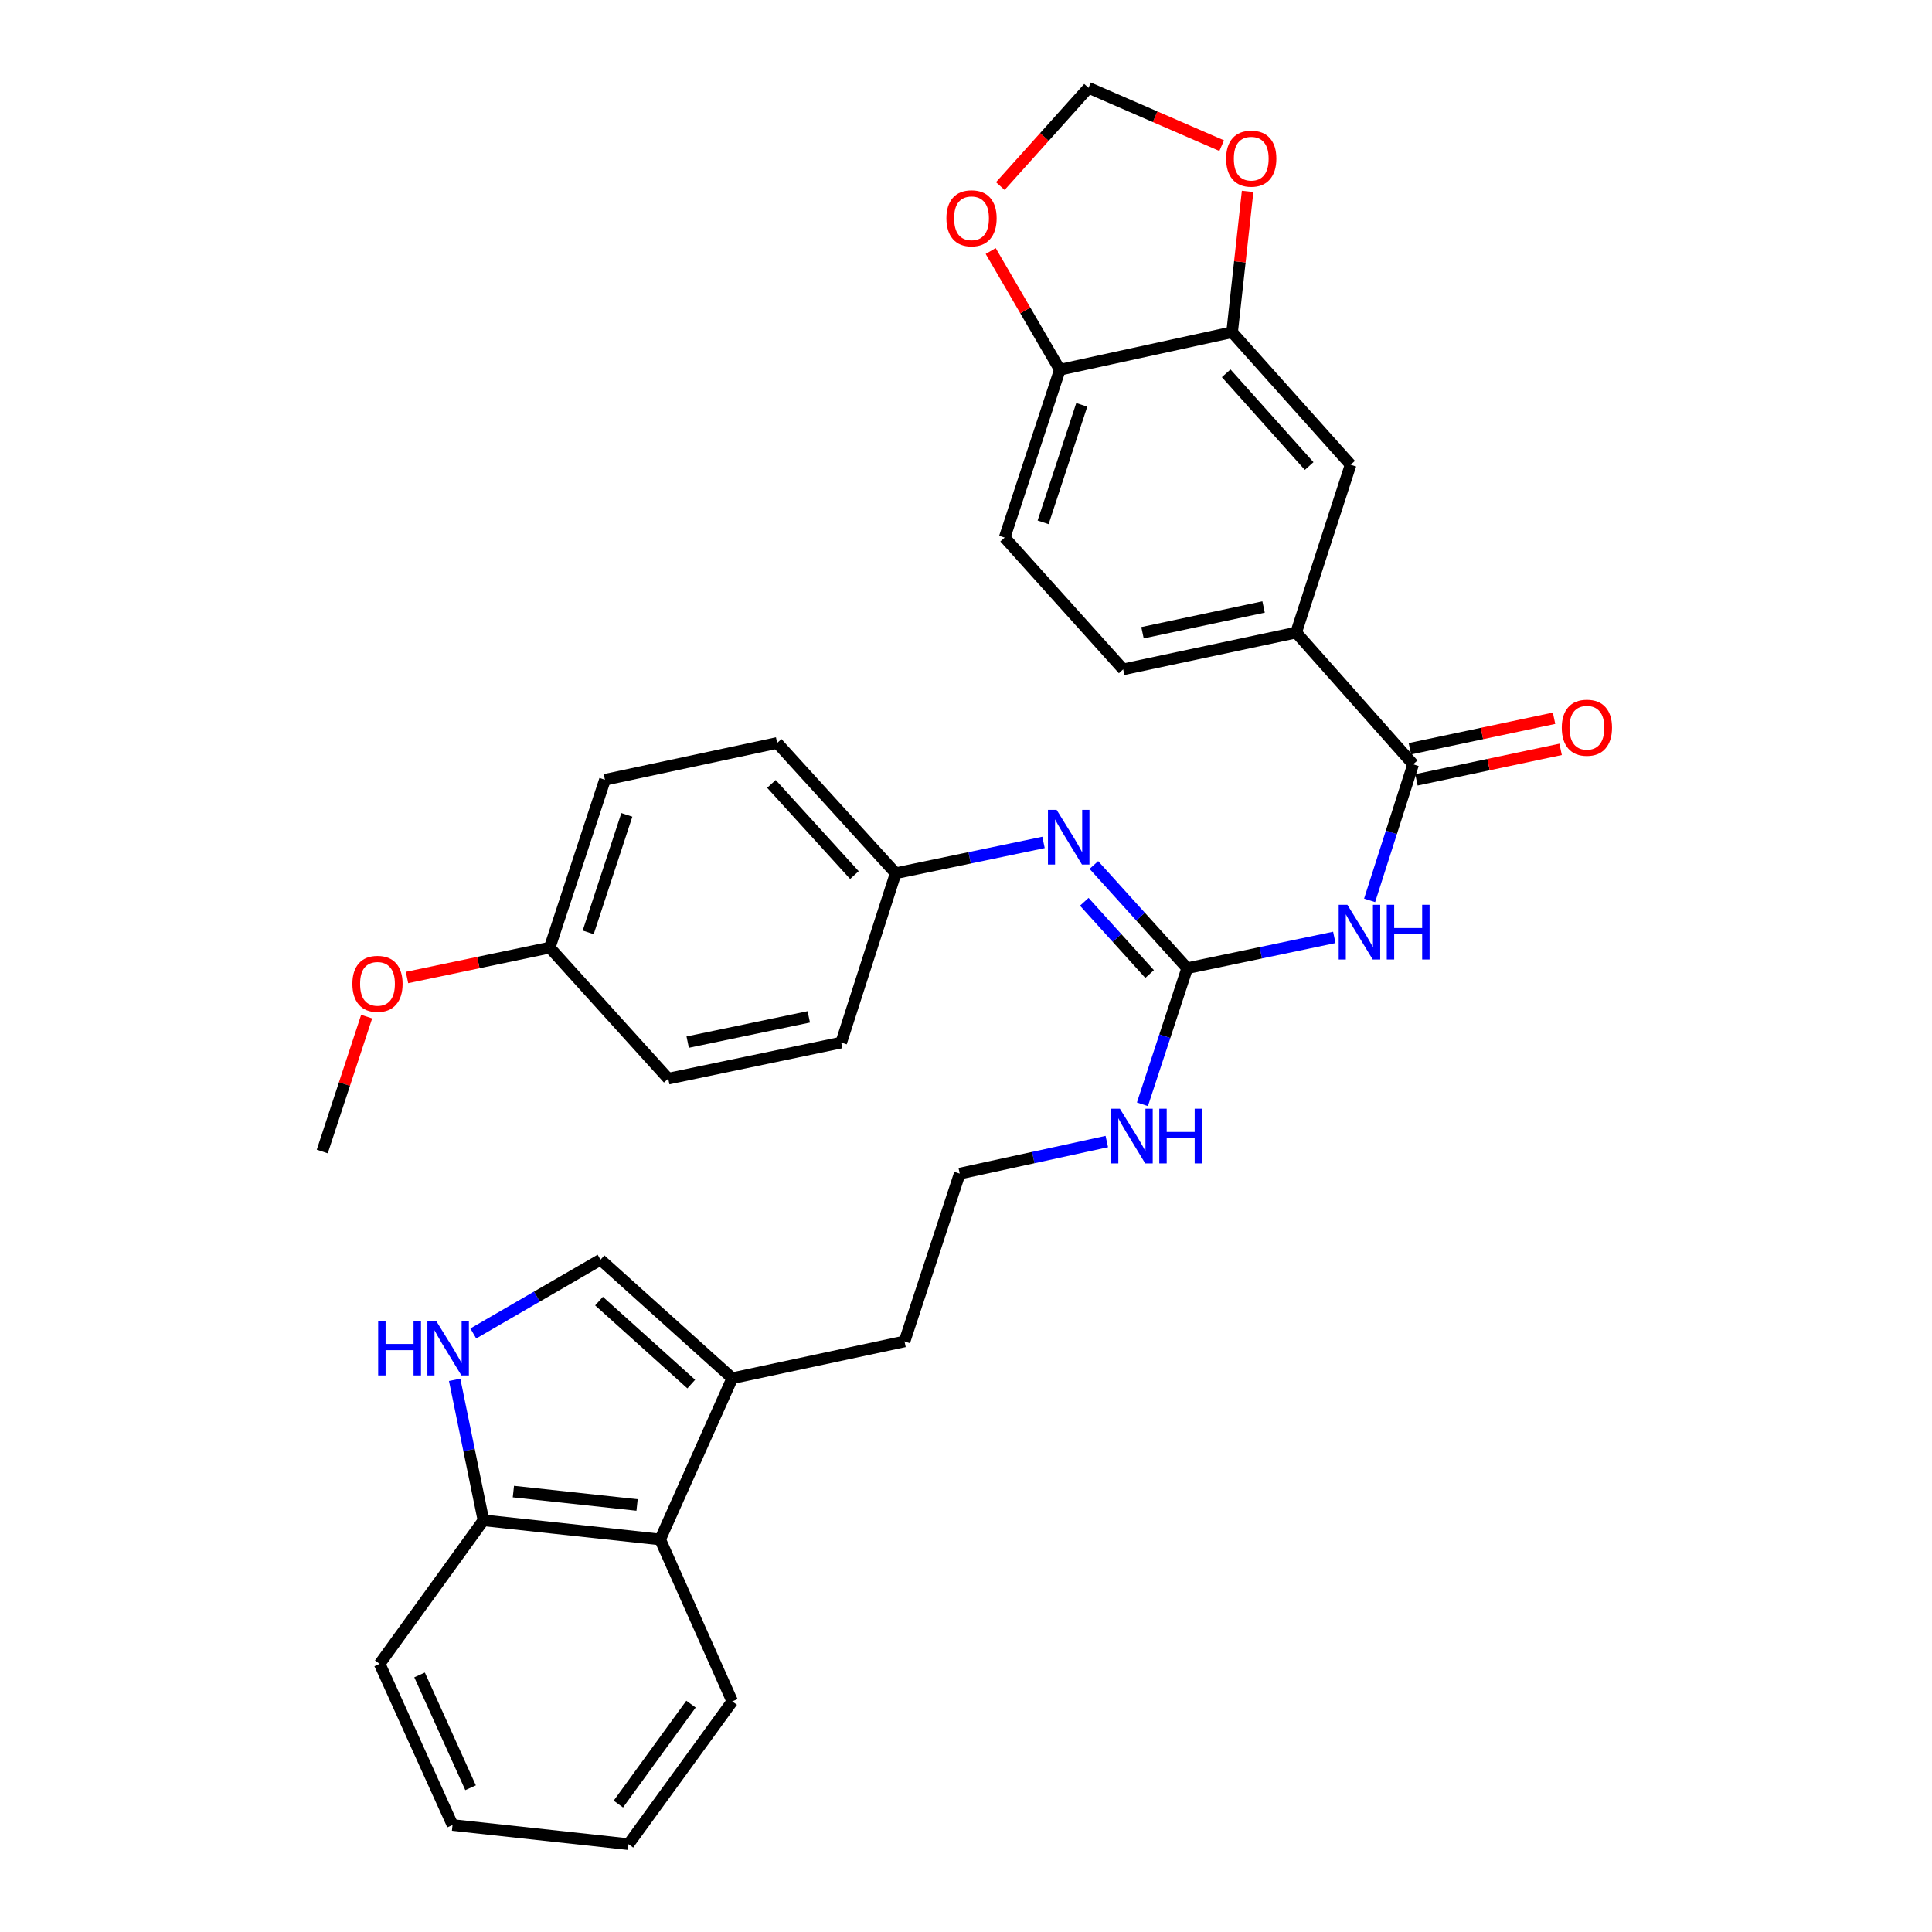 <?xml version='1.0' encoding='iso-8859-1'?>
<svg version='1.1' baseProfile='full'
              xmlns='http://www.w3.org/2000/svg'
                      xmlns:rdkit='http://www.rdkit.org/xml'
                      xmlns:xlink='http://www.w3.org/1999/xlink'
                  xml:space='preserve'
width='1000px' height='1000px' viewBox='0 0 1000 1000'>
<!-- END OF HEADER -->
<rect style='opacity:1.0;fill:#FFFFFF;stroke:none' width='1000' height='1000' x='0' y='0'> </rect>
<path class='bond-0' d='M 690.632,485.194 L 652.559,493.164' style='fill:none;fill-rule:evenodd;stroke:#0000FF;stroke-width:6px;stroke-linecap:butt;stroke-linejoin:miter;stroke-opacity:1' />
<path class='bond-0' d='M 652.559,493.164 L 614.486,501.133' style='fill:none;fill-rule:evenodd;stroke:#000000;stroke-width:6px;stroke-linecap:butt;stroke-linejoin:miter;stroke-opacity:1' />
<path class='bond-1' d='M 708.91,466.029 L 720.178,430.814' style='fill:none;fill-rule:evenodd;stroke:#0000FF;stroke-width:6px;stroke-linecap:butt;stroke-linejoin:miter;stroke-opacity:1' />
<path class='bond-1' d='M 720.178,430.814 L 731.445,395.6' style='fill:none;fill-rule:evenodd;stroke:#000000;stroke-width:6px;stroke-linecap:butt;stroke-linejoin:miter;stroke-opacity:1' />
<path class='bond-4' d='M 614.486,501.133 L 590.334,474.429' style='fill:none;fill-rule:evenodd;stroke:#000000;stroke-width:6px;stroke-linecap:butt;stroke-linejoin:miter;stroke-opacity:1' />
<path class='bond-4' d='M 590.334,474.429 L 566.181,447.724' style='fill:none;fill-rule:evenodd;stroke:#0000FF;stroke-width:6px;stroke-linecap:butt;stroke-linejoin:miter;stroke-opacity:1' />
<path class='bond-4' d='M 595.039,504.158 L 578.132,485.465' style='fill:none;fill-rule:evenodd;stroke:#000000;stroke-width:6px;stroke-linecap:butt;stroke-linejoin:miter;stroke-opacity:1' />
<path class='bond-4' d='M 578.132,485.465 L 561.225,466.771' style='fill:none;fill-rule:evenodd;stroke:#0000FF;stroke-width:6px;stroke-linecap:butt;stroke-linejoin:miter;stroke-opacity:1' />
<path class='bond-16' d='M 614.486,501.133 L 602.901,536.354' style='fill:none;fill-rule:evenodd;stroke:#000000;stroke-width:6px;stroke-linecap:butt;stroke-linejoin:miter;stroke-opacity:1' />
<path class='bond-16' d='M 602.901,536.354 L 591.315,571.574' style='fill:none;fill-rule:evenodd;stroke:#0000FF;stroke-width:6px;stroke-linecap:butt;stroke-linejoin:miter;stroke-opacity:1' />
<path class='bond-6' d='M 731.445,395.6 L 670.882,327.404' style='fill:none;fill-rule:evenodd;stroke:#000000;stroke-width:6px;stroke-linecap:butt;stroke-linejoin:miter;stroke-opacity:1' />
<path class='bond-15' d='M 733.148,403.648 L 770.464,395.755' style='fill:none;fill-rule:evenodd;stroke:#000000;stroke-width:6px;stroke-linecap:butt;stroke-linejoin:miter;stroke-opacity:1' />
<path class='bond-15' d='M 770.464,395.755 L 807.781,387.863' style='fill:none;fill-rule:evenodd;stroke:#FF0000;stroke-width:6px;stroke-linecap:butt;stroke-linejoin:miter;stroke-opacity:1' />
<path class='bond-15' d='M 729.743,387.552 L 767.06,379.659' style='fill:none;fill-rule:evenodd;stroke:#000000;stroke-width:6px;stroke-linecap:butt;stroke-linejoin:miter;stroke-opacity:1' />
<path class='bond-15' d='M 767.06,379.659 L 804.376,371.766' style='fill:none;fill-rule:evenodd;stroke:#FF0000;stroke-width:6px;stroke-linecap:butt;stroke-linejoin:miter;stroke-opacity:1' />
<path class='bond-2' d='M 244.977,690.209 L 277.903,671.115' style='fill:none;fill-rule:evenodd;stroke:#0000FF;stroke-width:6px;stroke-linecap:butt;stroke-linejoin:miter;stroke-opacity:1' />
<path class='bond-2' d='M 277.903,671.115 L 310.829,652.021' style='fill:none;fill-rule:evenodd;stroke:#000000;stroke-width:6px;stroke-linecap:butt;stroke-linejoin:miter;stroke-opacity:1' />
<path class='bond-36' d='M 235.327,714.194 L 242.782,750.553' style='fill:none;fill-rule:evenodd;stroke:#0000FF;stroke-width:6px;stroke-linecap:butt;stroke-linejoin:miter;stroke-opacity:1' />
<path class='bond-36' d='M 242.782,750.553 L 250.238,786.913' style='fill:none;fill-rule:evenodd;stroke:#000000;stroke-width:6px;stroke-linecap:butt;stroke-linejoin:miter;stroke-opacity:1' />
<path class='bond-3' d='M 310.829,652.021 L 379.024,713.37' style='fill:none;fill-rule:evenodd;stroke:#000000;stroke-width:6px;stroke-linecap:butt;stroke-linejoin:miter;stroke-opacity:1' />
<path class='bond-3' d='M 310.054,673.455 L 357.791,716.399' style='fill:none;fill-rule:evenodd;stroke:#000000;stroke-width:6px;stroke-linecap:butt;stroke-linejoin:miter;stroke-opacity:1' />
<path class='bond-19' d='M 540.129,436.037 L 501.868,444.012' style='fill:none;fill-rule:evenodd;stroke:#0000FF;stroke-width:6px;stroke-linecap:butt;stroke-linejoin:miter;stroke-opacity:1' />
<path class='bond-19' d='M 501.868,444.012 L 463.608,451.986' style='fill:none;fill-rule:evenodd;stroke:#000000;stroke-width:6px;stroke-linecap:butt;stroke-linejoin:miter;stroke-opacity:1' />
<path class='bond-5' d='M 379.024,713.37 L 468.178,694.322' style='fill:none;fill-rule:evenodd;stroke:#000000;stroke-width:6px;stroke-linecap:butt;stroke-linejoin:miter;stroke-opacity:1' />
<path class='bond-8' d='M 379.024,713.37 L 341.695,796.821' style='fill:none;fill-rule:evenodd;stroke:#000000;stroke-width:6px;stroke-linecap:butt;stroke-linejoin:miter;stroke-opacity:1' />
<path class='bond-9' d='M 670.882,327.404 L 699.08,240.544' style='fill:none;fill-rule:evenodd;stroke:#000000;stroke-width:6px;stroke-linecap:butt;stroke-linejoin:miter;stroke-opacity:1' />
<path class='bond-17' d='M 670.882,327.404 L 581.353,346.453' style='fill:none;fill-rule:evenodd;stroke:#000000;stroke-width:6px;stroke-linecap:butt;stroke-linejoin:miter;stroke-opacity:1' />
<path class='bond-17' d='M 654.029,314.169 L 591.359,327.503' style='fill:none;fill-rule:evenodd;stroke:#000000;stroke-width:6px;stroke-linecap:butt;stroke-linejoin:miter;stroke-opacity:1' />
<path class='bond-7' d='M 637.73,171.965 L 699.08,240.544' style='fill:none;fill-rule:evenodd;stroke:#000000;stroke-width:6px;stroke-linecap:butt;stroke-linejoin:miter;stroke-opacity:1' />
<path class='bond-7' d='M 634.671,193.221 L 677.615,241.227' style='fill:none;fill-rule:evenodd;stroke:#000000;stroke-width:6px;stroke-linecap:butt;stroke-linejoin:miter;stroke-opacity:1' />
<path class='bond-12' d='M 637.73,171.965 L 641.747,135.51' style='fill:none;fill-rule:evenodd;stroke:#000000;stroke-width:6px;stroke-linecap:butt;stroke-linejoin:miter;stroke-opacity:1' />
<path class='bond-12' d='M 641.747,135.51 L 645.763,99.056' style='fill:none;fill-rule:evenodd;stroke:#FF0000;stroke-width:6px;stroke-linecap:butt;stroke-linejoin:miter;stroke-opacity:1' />
<path class='bond-33' d='M 637.73,171.965 L 548.576,191.379' style='fill:none;fill-rule:evenodd;stroke:#000000;stroke-width:6px;stroke-linecap:butt;stroke-linejoin:miter;stroke-opacity:1' />
<path class='bond-10' d='M 341.695,796.821 L 250.238,786.913' style='fill:none;fill-rule:evenodd;stroke:#000000;stroke-width:6px;stroke-linecap:butt;stroke-linejoin:miter;stroke-opacity:1' />
<path class='bond-10' d='M 329.749,778.978 L 265.728,772.042' style='fill:none;fill-rule:evenodd;stroke:#000000;stroke-width:6px;stroke-linecap:butt;stroke-linejoin:miter;stroke-opacity:1' />
<path class='bond-28' d='M 341.695,796.821 L 379.024,880.637' style='fill:none;fill-rule:evenodd;stroke:#000000;stroke-width:6px;stroke-linecap:butt;stroke-linejoin:miter;stroke-opacity:1' />
<path class='bond-29' d='M 250.238,786.913 L 196.52,861.205' style='fill:none;fill-rule:evenodd;stroke:#000000;stroke-width:6px;stroke-linecap:butt;stroke-linejoin:miter;stroke-opacity:1' />
<path class='bond-11' d='M 548.576,191.379 L 520.004,278.257' style='fill:none;fill-rule:evenodd;stroke:#000000;stroke-width:6px;stroke-linecap:butt;stroke-linejoin:miter;stroke-opacity:1' />
<path class='bond-11' d='M 559.919,209.551 L 539.918,270.365' style='fill:none;fill-rule:evenodd;stroke:#000000;stroke-width:6px;stroke-linecap:butt;stroke-linejoin:miter;stroke-opacity:1' />
<path class='bond-13' d='M 548.576,191.379 L 530.677,160.655' style='fill:none;fill-rule:evenodd;stroke:#000000;stroke-width:6px;stroke-linecap:butt;stroke-linejoin:miter;stroke-opacity:1' />
<path class='bond-13' d='M 530.677,160.655 L 512.778,129.931' style='fill:none;fill-rule:evenodd;stroke:#FF0000;stroke-width:6px;stroke-linecap:butt;stroke-linejoin:miter;stroke-opacity:1' />
<path class='bond-14' d='M 632.343,75.391 L 597.881,60.422' style='fill:none;fill-rule:evenodd;stroke:#FF0000;stroke-width:6px;stroke-linecap:butt;stroke-linejoin:miter;stroke-opacity:1' />
<path class='bond-14' d='M 597.881,60.422 L 563.42,45.455' style='fill:none;fill-rule:evenodd;stroke:#000000;stroke-width:6px;stroke-linecap:butt;stroke-linejoin:miter;stroke-opacity:1' />
<path class='bond-35' d='M 517.75,96.314 L 540.585,70.885' style='fill:none;fill-rule:evenodd;stroke:#FF0000;stroke-width:6px;stroke-linecap:butt;stroke-linejoin:miter;stroke-opacity:1' />
<path class='bond-35' d='M 540.585,70.885 L 563.42,45.455' style='fill:none;fill-rule:evenodd;stroke:#000000;stroke-width:6px;stroke-linecap:butt;stroke-linejoin:miter;stroke-opacity:1' />
<path class='bond-23' d='M 572.884,590.859 L 534.822,599.156' style='fill:none;fill-rule:evenodd;stroke:#0000FF;stroke-width:6px;stroke-linecap:butt;stroke-linejoin:miter;stroke-opacity:1' />
<path class='bond-23' d='M 534.822,599.156 L 496.76,607.453' style='fill:none;fill-rule:evenodd;stroke:#000000;stroke-width:6px;stroke-linecap:butt;stroke-linejoin:miter;stroke-opacity:1' />
<path class='bond-18' d='M 581.353,346.453 L 520.004,278.257' style='fill:none;fill-rule:evenodd;stroke:#000000;stroke-width:6px;stroke-linecap:butt;stroke-linejoin:miter;stroke-opacity:1' />
<path class='bond-21' d='M 463.608,451.986 L 435.41,539.632' style='fill:none;fill-rule:evenodd;stroke:#000000;stroke-width:6px;stroke-linecap:butt;stroke-linejoin:miter;stroke-opacity:1' />
<path class='bond-22' d='M 463.608,451.986 L 402.259,384.558' style='fill:none;fill-rule:evenodd;stroke:#000000;stroke-width:6px;stroke-linecap:butt;stroke-linejoin:miter;stroke-opacity:1' />
<path class='bond-22' d='M 442.236,452.944 L 399.292,405.745' style='fill:none;fill-rule:evenodd;stroke:#000000;stroke-width:6px;stroke-linecap:butt;stroke-linejoin:miter;stroke-opacity:1' />
<path class='bond-20' d='M 284.532,490.485 L 313.114,403.607' style='fill:none;fill-rule:evenodd;stroke:#000000;stroke-width:6px;stroke-linecap:butt;stroke-linejoin:miter;stroke-opacity:1' />
<path class='bond-20' d='M 304.448,482.595 L 324.455,421.78' style='fill:none;fill-rule:evenodd;stroke:#000000;stroke-width:6px;stroke-linecap:butt;stroke-linejoin:miter;stroke-opacity:1' />
<path class='bond-27' d='M 284.532,490.485 L 247.598,498.218' style='fill:none;fill-rule:evenodd;stroke:#000000;stroke-width:6px;stroke-linecap:butt;stroke-linejoin:miter;stroke-opacity:1' />
<path class='bond-27' d='M 247.598,498.218 L 210.664,505.951' style='fill:none;fill-rule:evenodd;stroke:#FF0000;stroke-width:6px;stroke-linecap:butt;stroke-linejoin:miter;stroke-opacity:1' />
<path class='bond-34' d='M 284.532,490.485 L 345.881,558.306' style='fill:none;fill-rule:evenodd;stroke:#000000;stroke-width:6px;stroke-linecap:butt;stroke-linejoin:miter;stroke-opacity:1' />
<path class='bond-24' d='M 435.41,539.632 L 345.881,558.306' style='fill:none;fill-rule:evenodd;stroke:#000000;stroke-width:6px;stroke-linecap:butt;stroke-linejoin:miter;stroke-opacity:1' />
<path class='bond-24' d='M 418.622,526.327 L 355.952,539.399' style='fill:none;fill-rule:evenodd;stroke:#000000;stroke-width:6px;stroke-linecap:butt;stroke-linejoin:miter;stroke-opacity:1' />
<path class='bond-25' d='M 402.259,384.558 L 313.114,403.607' style='fill:none;fill-rule:evenodd;stroke:#000000;stroke-width:6px;stroke-linecap:butt;stroke-linejoin:miter;stroke-opacity:1' />
<path class='bond-26' d='M 496.76,607.453 L 468.178,694.322' style='fill:none;fill-rule:evenodd;stroke:#000000;stroke-width:6px;stroke-linecap:butt;stroke-linejoin:miter;stroke-opacity:1' />
<path class='bond-30' d='M 189.778,526.196 L 178.292,561.107' style='fill:none;fill-rule:evenodd;stroke:#FF0000;stroke-width:6px;stroke-linecap:butt;stroke-linejoin:miter;stroke-opacity:1' />
<path class='bond-30' d='M 178.292,561.107 L 166.805,596.018' style='fill:none;fill-rule:evenodd;stroke:#000000;stroke-width:6px;stroke-linecap:butt;stroke-linejoin:miter;stroke-opacity:1' />
<path class='bond-31' d='M 379.024,880.637 L 325.316,954.545' style='fill:none;fill-rule:evenodd;stroke:#000000;stroke-width:6px;stroke-linecap:butt;stroke-linejoin:miter;stroke-opacity:1' />
<path class='bond-31' d='M 357.658,882.052 L 320.063,933.787' style='fill:none;fill-rule:evenodd;stroke:#000000;stroke-width:6px;stroke-linecap:butt;stroke-linejoin:miter;stroke-opacity:1' />
<path class='bond-37' d='M 196.52,861.205 L 234.233,944.628' style='fill:none;fill-rule:evenodd;stroke:#000000;stroke-width:6px;stroke-linecap:butt;stroke-linejoin:miter;stroke-opacity:1' />
<path class='bond-37' d='M 217.169,866.941 L 243.568,925.338' style='fill:none;fill-rule:evenodd;stroke:#000000;stroke-width:6px;stroke-linecap:butt;stroke-linejoin:miter;stroke-opacity:1' />
<path class='bond-32' d='M 325.316,954.545 L 234.233,944.628' style='fill:none;fill-rule:evenodd;stroke:#000000;stroke-width:6px;stroke-linecap:butt;stroke-linejoin:miter;stroke-opacity:1' />
<path  class='atom-0' d='M 697.39 468.309
L 706.67 483.309
Q 707.59 484.789, 709.07 487.469
Q 710.55 490.149, 710.63 490.309
L 710.63 468.309
L 714.39 468.309
L 714.39 496.629
L 710.51 496.629
L 700.55 480.229
Q 699.39 478.309, 698.15 476.109
Q 696.95 473.909, 696.59 473.229
L 696.59 496.629
L 692.91 496.629
L 692.91 468.309
L 697.39 468.309
' fill='#0000FF'/>
<path  class='atom-0' d='M 717.79 468.309
L 721.63 468.309
L 721.63 480.349
L 736.11 480.349
L 736.11 468.309
L 739.95 468.309
L 739.95 496.629
L 736.11 496.629
L 736.11 483.549
L 721.63 483.549
L 721.63 496.629
L 717.79 496.629
L 717.79 468.309
' fill='#0000FF'/>
<path  class='atom-3' d='M 195.737 683.599
L 199.577 683.599
L 199.577 695.639
L 214.057 695.639
L 214.057 683.599
L 217.897 683.599
L 217.897 711.919
L 214.057 711.919
L 214.057 698.839
L 199.577 698.839
L 199.577 711.919
L 195.737 711.919
L 195.737 683.599
' fill='#0000FF'/>
<path  class='atom-3' d='M 225.697 683.599
L 234.977 698.599
Q 235.897 700.079, 237.377 702.759
Q 238.857 705.439, 238.937 705.599
L 238.937 683.599
L 242.697 683.599
L 242.697 711.919
L 238.817 711.919
L 228.857 695.519
Q 227.697 693.599, 226.457 691.399
Q 225.257 689.199, 224.897 688.519
L 224.897 711.919
L 221.217 711.919
L 221.217 683.599
L 225.697 683.599
' fill='#0000FF'/>
<path  class='atom-5' d='M 546.895 419.162
L 556.175 434.162
Q 557.095 435.642, 558.575 438.322
Q 560.055 441.002, 560.135 441.162
L 560.135 419.162
L 563.895 419.162
L 563.895 447.482
L 560.015 447.482
L 550.055 431.082
Q 548.895 429.162, 547.655 426.962
Q 546.455 424.762, 546.095 424.082
L 546.095 447.482
L 542.415 447.482
L 542.415 419.162
L 546.895 419.162
' fill='#0000FF'/>
<path  class='atom-13' d='M 634.638 82.114
Q 634.638 75.314, 637.998 71.514
Q 641.358 67.714, 647.638 67.714
Q 653.918 67.714, 657.278 71.514
Q 660.638 75.314, 660.638 82.114
Q 660.638 88.994, 657.238 92.914
Q 653.838 96.794, 647.638 96.794
Q 641.398 96.794, 637.998 92.914
Q 634.638 89.034, 634.638 82.114
M 647.638 93.594
Q 651.958 93.594, 654.278 90.714
Q 656.638 87.794, 656.638 82.114
Q 656.638 76.554, 654.278 73.754
Q 651.958 70.914, 647.638 70.914
Q 643.318 70.914, 640.958 73.714
Q 638.638 76.514, 638.638 82.114
Q 638.638 87.834, 640.958 90.714
Q 643.318 93.594, 647.638 93.594
' fill='#FF0000'/>
<path  class='atom-14' d='M 489.856 112.981
Q 489.856 106.181, 493.216 102.381
Q 496.576 98.581, 502.856 98.581
Q 509.136 98.581, 512.496 102.381
Q 515.856 106.181, 515.856 112.981
Q 515.856 119.861, 512.456 123.781
Q 509.056 127.661, 502.856 127.661
Q 496.616 127.661, 493.216 123.781
Q 489.856 119.901, 489.856 112.981
M 502.856 124.461
Q 507.176 124.461, 509.496 121.581
Q 511.856 118.661, 511.856 112.981
Q 511.856 107.421, 509.496 104.621
Q 507.176 101.781, 502.856 101.781
Q 498.536 101.781, 496.176 104.581
Q 493.856 107.381, 493.856 112.981
Q 493.856 118.701, 496.176 121.581
Q 498.536 124.461, 502.856 124.461
' fill='#FF0000'/>
<path  class='atom-16' d='M 808.376 376.659
Q 808.376 369.859, 811.736 366.059
Q 815.096 362.259, 821.376 362.259
Q 827.656 362.259, 831.016 366.059
Q 834.376 369.859, 834.376 376.659
Q 834.376 383.539, 830.976 387.459
Q 827.576 391.339, 821.376 391.339
Q 815.136 391.339, 811.736 387.459
Q 808.376 383.579, 808.376 376.659
M 821.376 388.139
Q 825.696 388.139, 828.016 385.259
Q 830.376 382.339, 830.376 376.659
Q 830.376 371.099, 828.016 368.299
Q 825.696 365.459, 821.376 365.459
Q 817.056 365.459, 814.696 368.259
Q 812.376 371.059, 812.376 376.659
Q 812.376 382.379, 814.696 385.259
Q 817.056 388.139, 821.376 388.139
' fill='#FF0000'/>
<path  class='atom-17' d='M 579.645 573.861
L 588.925 588.861
Q 589.845 590.341, 591.325 593.021
Q 592.805 595.701, 592.885 595.861
L 592.885 573.861
L 596.645 573.861
L 596.645 602.181
L 592.765 602.181
L 582.805 585.781
Q 581.645 583.861, 580.405 581.661
Q 579.205 579.461, 578.845 578.781
L 578.845 602.181
L 575.165 602.181
L 575.165 573.861
L 579.645 573.861
' fill='#0000FF'/>
<path  class='atom-17' d='M 600.045 573.861
L 603.885 573.861
L 603.885 585.901
L 618.365 585.901
L 618.365 573.861
L 622.205 573.861
L 622.205 602.181
L 618.365 602.181
L 618.365 589.101
L 603.885 589.101
L 603.885 602.181
L 600.045 602.181
L 600.045 573.861
' fill='#0000FF'/>
<path  class='atom-28' d='M 182.387 509.229
Q 182.387 502.429, 185.747 498.629
Q 189.107 494.829, 195.387 494.829
Q 201.667 494.829, 205.027 498.629
Q 208.387 502.429, 208.387 509.229
Q 208.387 516.109, 204.987 520.029
Q 201.587 523.909, 195.387 523.909
Q 189.147 523.909, 185.747 520.029
Q 182.387 516.149, 182.387 509.229
M 195.387 520.709
Q 199.707 520.709, 202.027 517.829
Q 204.387 514.909, 204.387 509.229
Q 204.387 503.669, 202.027 500.869
Q 199.707 498.029, 195.387 498.029
Q 191.067 498.029, 188.707 500.829
Q 186.387 503.629, 186.387 509.229
Q 186.387 514.949, 188.707 517.829
Q 191.067 520.709, 195.387 520.709
' fill='#FF0000'/>
</svg>
